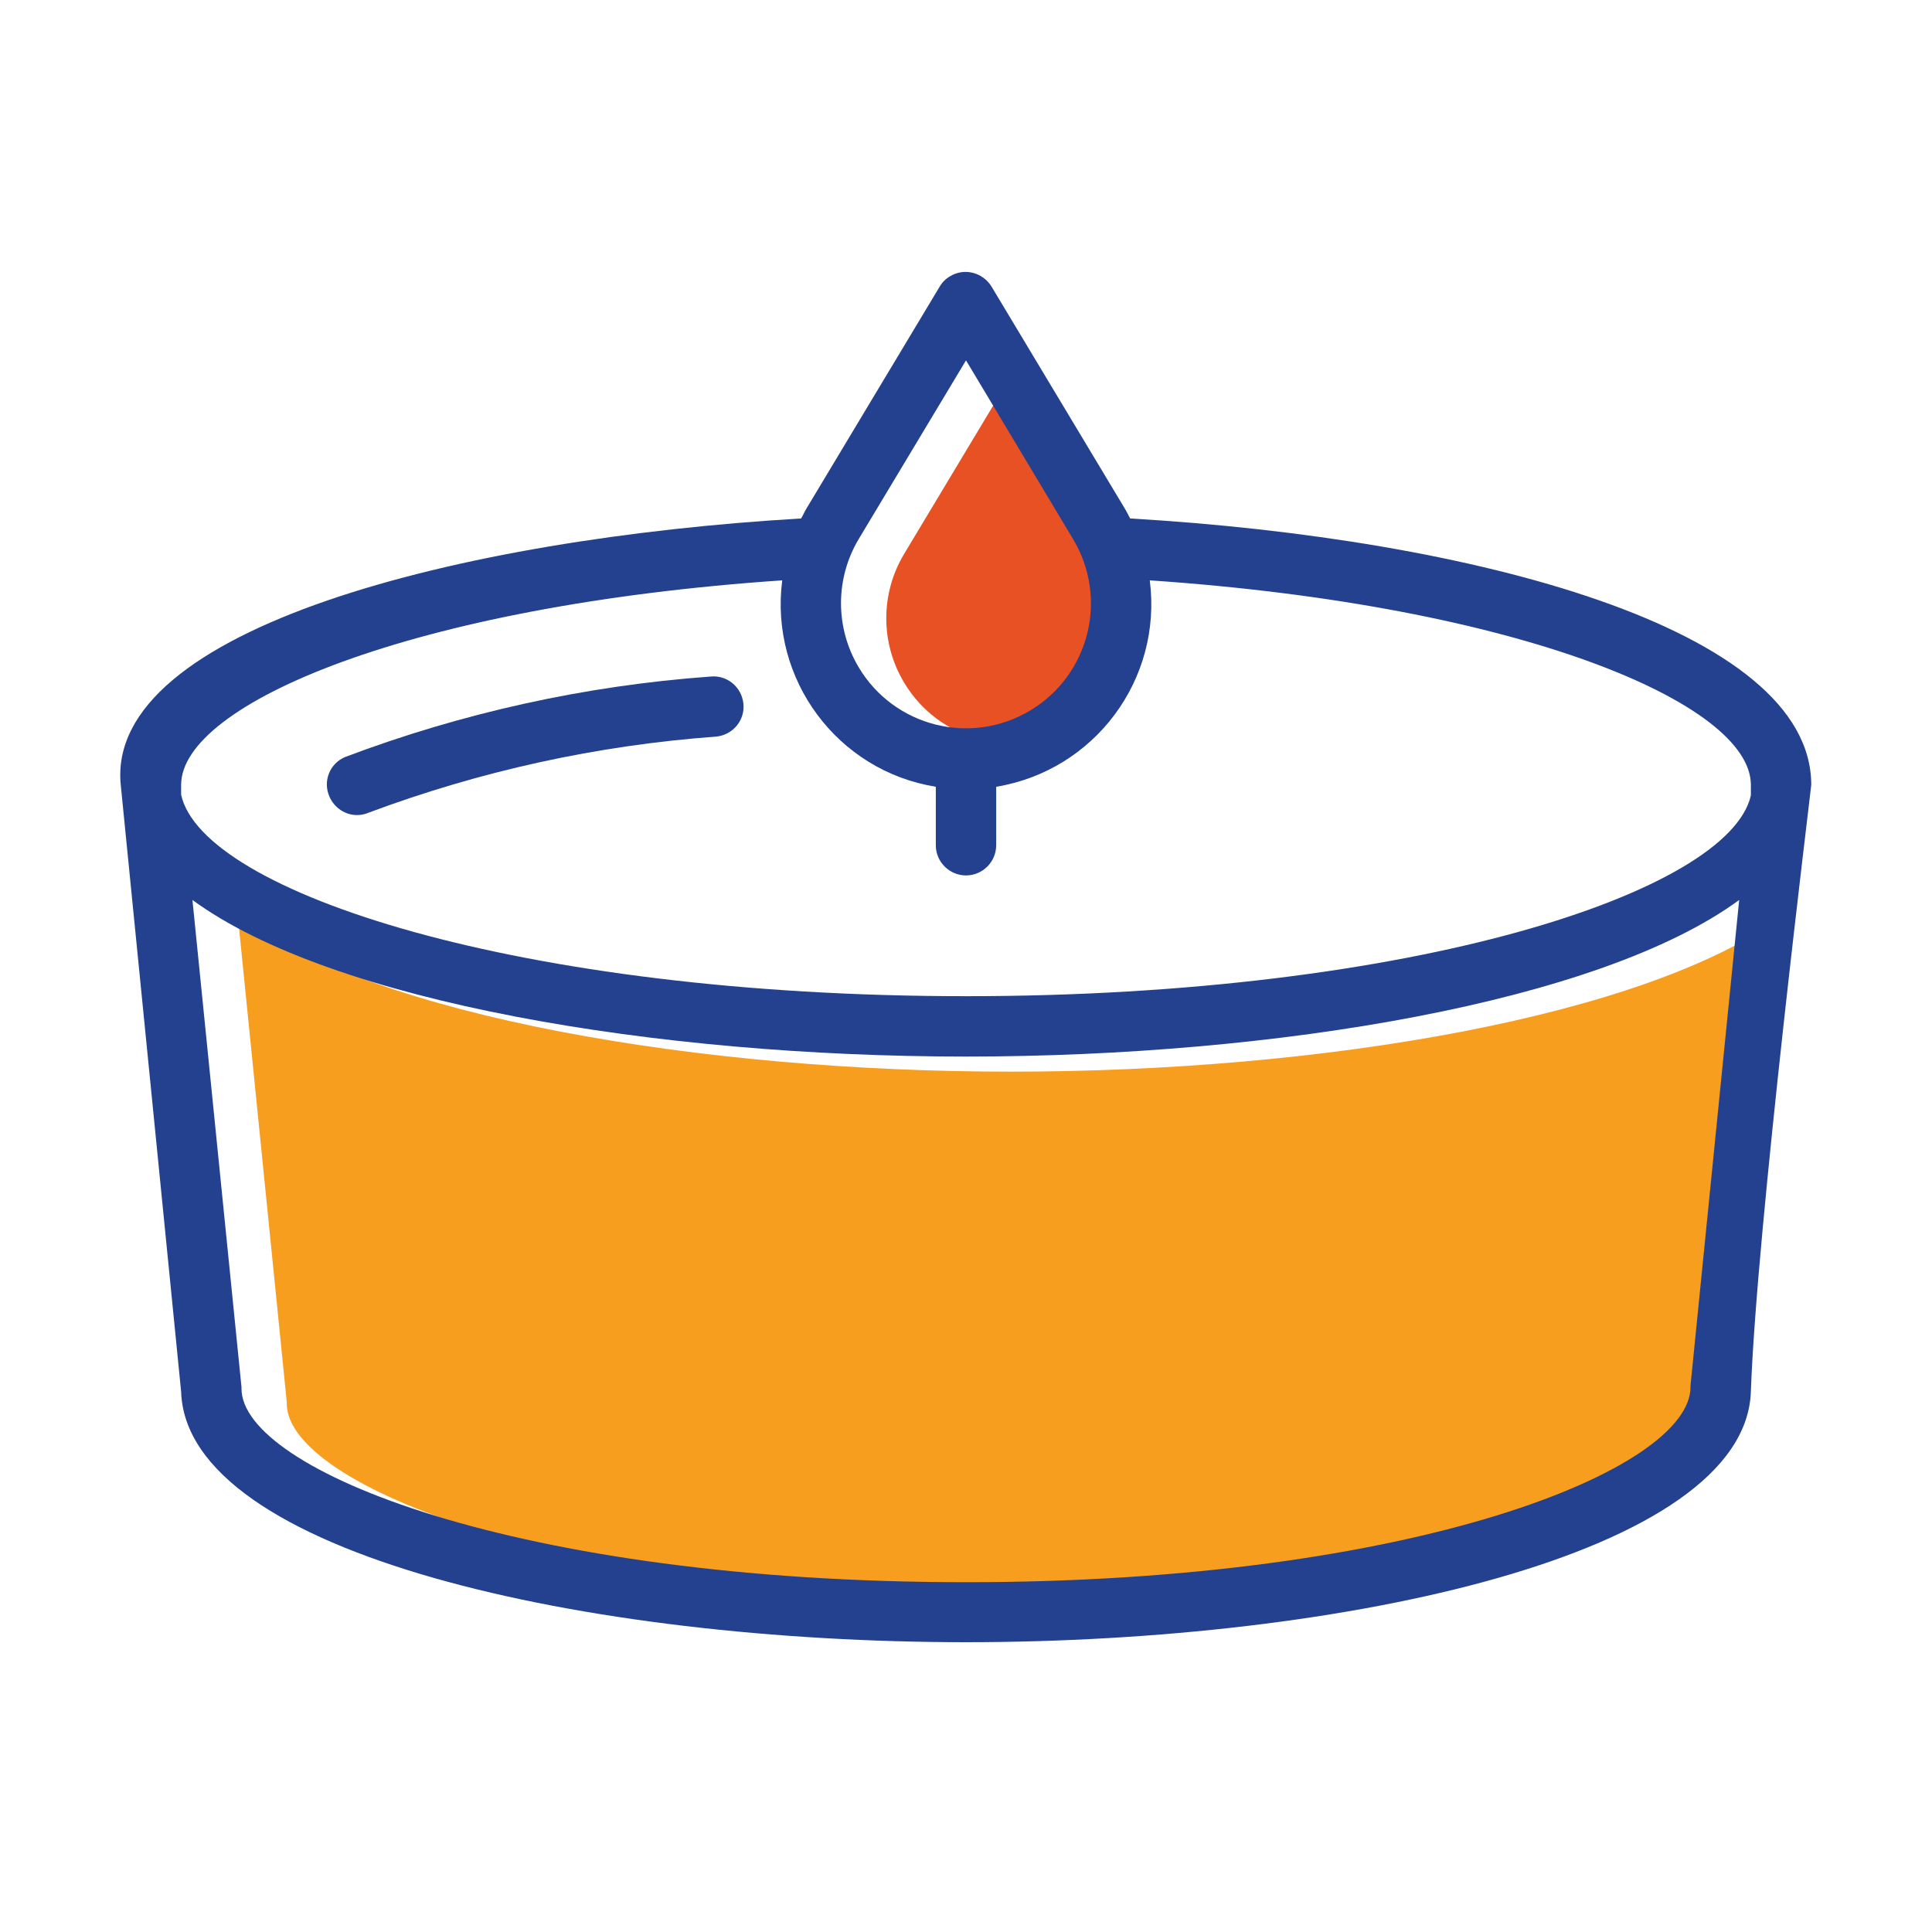<?xml version="1.0" encoding="utf-8"?>
<!-- Generator: Adobe Illustrator 28.2.0, SVG Export Plug-In . SVG Version: 6.00 Build 0)  -->
<svg version="1.1" id="Layer_1" xmlns="http://www.w3.org/2000/svg" xmlns:xlink="http://www.w3.org/1999/xlink" x="0px" y="0px"
	 viewBox="0 0 512 512" style="enable-background:new 0 0 512 512;" xml:space="preserve">
<style type="text/css">
	.st0{fill:#E75124;}
	.st1{fill:#F89E1F;}
	.st2{fill:#23418E;}
</style>
<g>
	<path class="st0" d="M268,99.5l28.4,47.4c9.4,15.7,4.3,36-11.4,45.4c-15.7,9.4-36,4.3-45.4-11.4c-6.3-10.5-6.3-23.6,0-34.1
		L268,99.5z"/>
	<path class="st1" d="M268,423.3c-119,0-192-29.8-192-51.3s0,0,0-0.4L63,242.5c37,27.1,123,41.5,205,41.5s168-14.4,204.9-41.5
		L460,371.2c0,0,0,0,0,0.4s0,0,0,0C460,393.4,387,423.3,268,423.3L268,423.3z"/>
	<g id="candle_romantic_romance_love_valentine">
		<path class="st2" d="M94.6,216c1,0,2.1-0.2,3-0.6c29.7-11.1,60.7-17.9,92.3-20.2c4.4-0.5,7.6-4.4,7.1-8.8c0,0,0,0,0,0
			c-0.5-4.4-4.4-7.6-8.8-7.1c0,0,0,0,0,0c-33.1,2.4-65.7,9.6-96.7,21.3c-4.1,1.7-6,6.4-4.2,10.5C88.6,214.1,91.5,216,94.6,216z"/>
		<path class="st2" d="M480,208c0-41.6-89.8-65.3-180.5-70.6c-0.5-0.9-0.9-1.8-1.4-2.6l-35.3-58.8c-2.3-3.8-7.2-5.1-11-2.8
			c-1.2,0.7-2.1,1.6-2.8,2.8l-35.3,58.8c-0.5,0.8-0.9,1.8-1.4,2.6C121.8,142.7,27.9,166.6,32,208l16,160.8
			c1.4,43.1,107.8,66.4,208,66.4s206.5-23.3,208-66.4S480,208.7,480,208L480,208z M256,95.5l28.4,47.4c9.4,15.7,4.3,36-11.4,45.4
			c-15.7,9.4-36,4.3-45.4-11.4c-6.3-10.5-6.3-23.6,0-34.1L256,95.5z M207.3,153.8c-3.4,26.2,14.6,50.5,40.7,54.7V224
			c0,4.4,3.6,8,8,8s8-3.6,8-8v-15.5c26.1-4.3,44.1-28.5,40.7-54.7C403.1,160.5,464,186.5,464,208v2.8c-5.8,25.6-89.5,53.2-208,53.2
			S53.6,236.4,48,210.6V208C48,186.6,108.8,160.5,207.3,153.8z M256,419.3c-119,0-192-29.8-192-51.3s0,0,0-0.4L51,238.5
			c37,27.1,123,41.5,205,41.5s168-14.4,204.9-41.5L448,367.2c0,0,0,0,0,0.4s0,0,0,0C448,389.4,375,419.3,256,419.3L256,419.3z"/>
	</g>
</g>
</svg>
